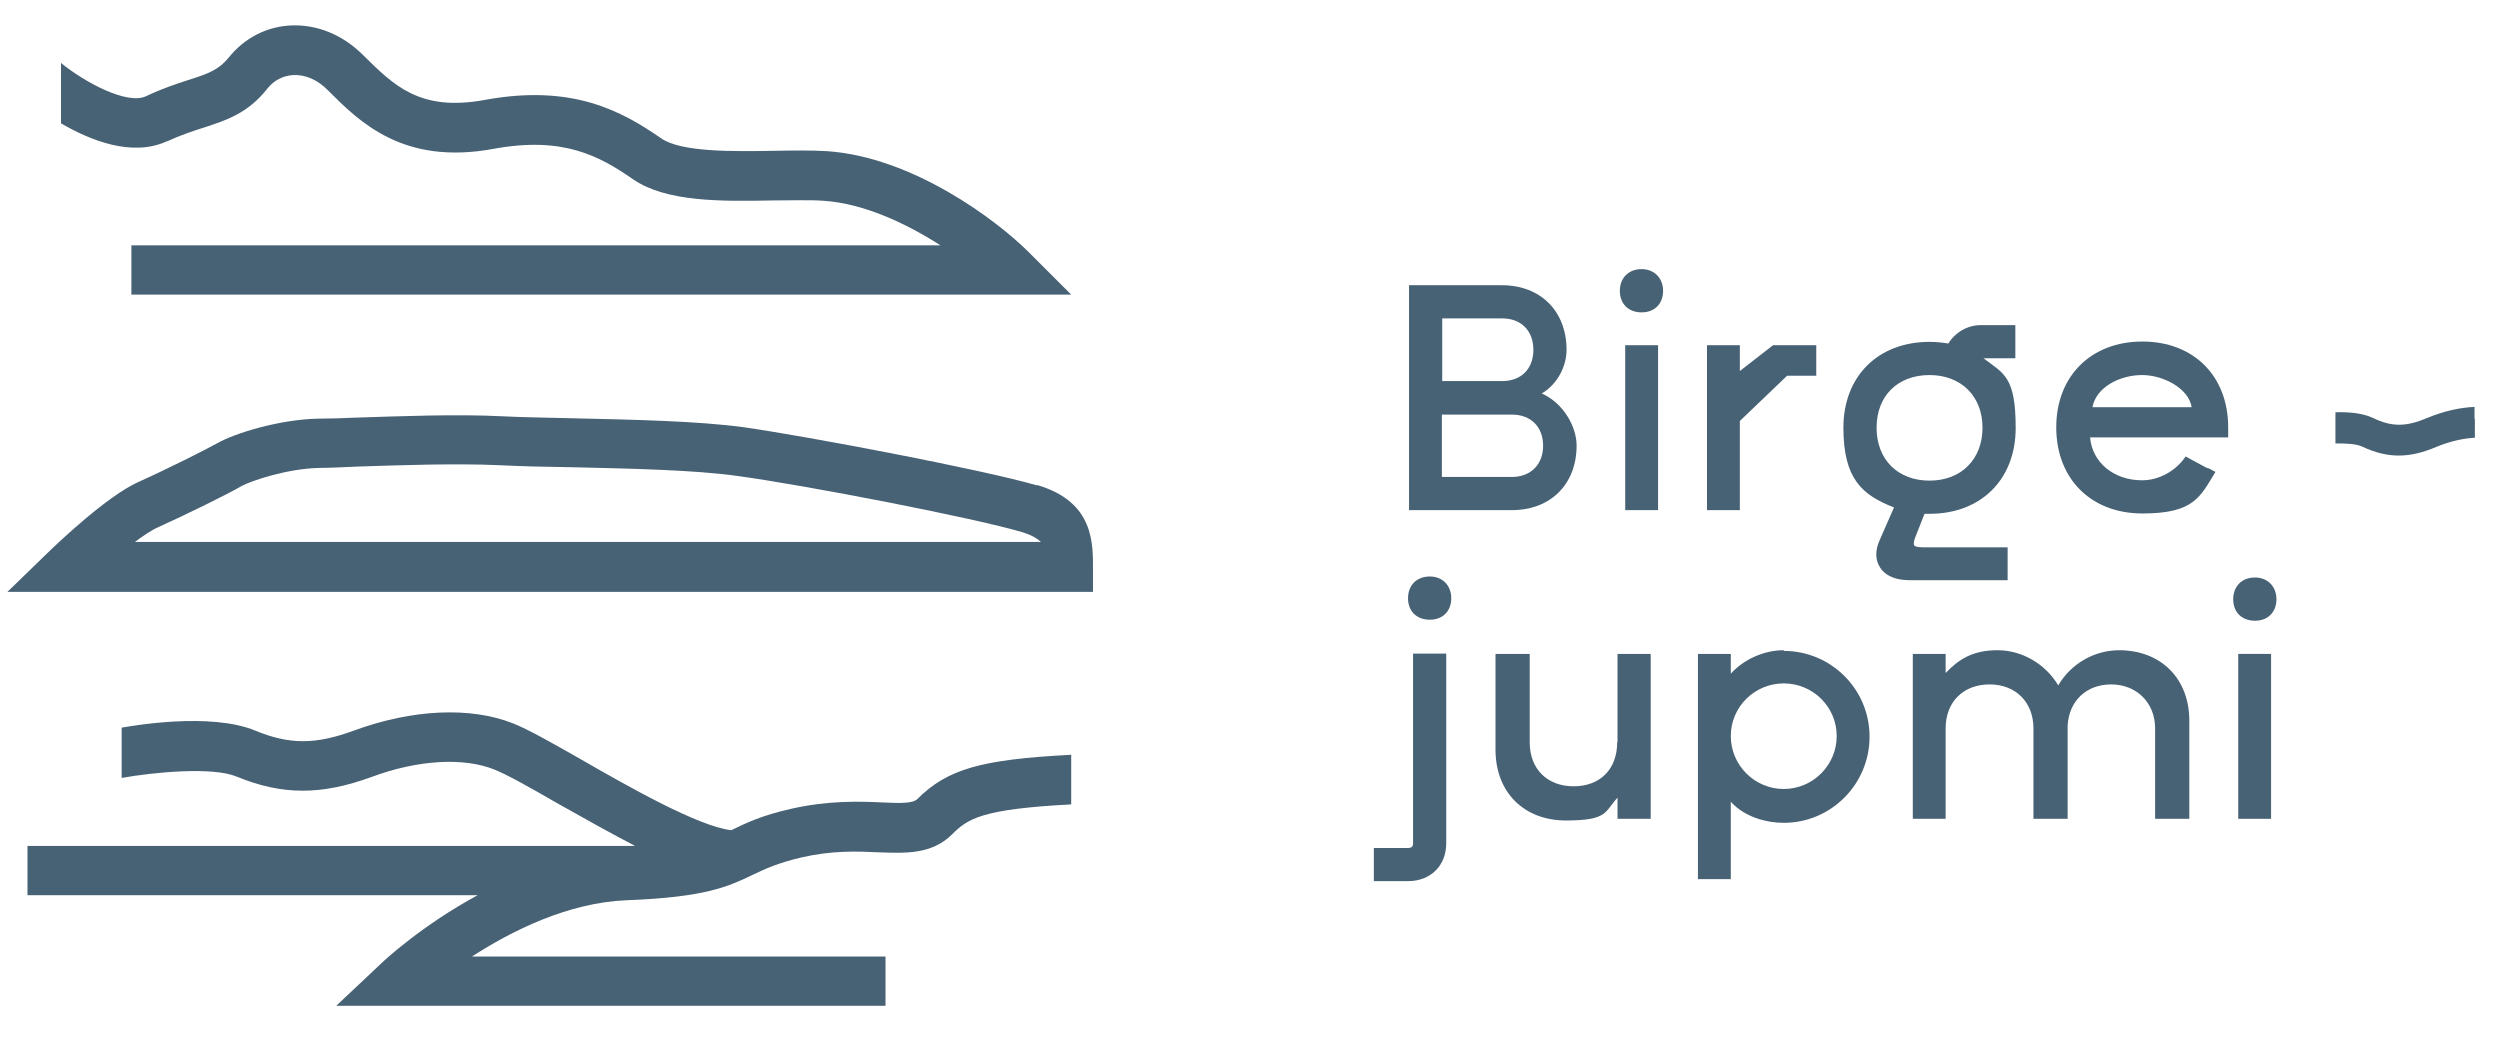 <?xml version="1.0" encoding="UTF-8"?> <svg xmlns="http://www.w3.org/2000/svg" id="Layer_1" version="1.1" viewBox="0 0 745.9 311.4"><defs><style> .st0 { fill: #476175; } </style></defs><g><path class="st0" d="M273.7,238.4c-1.3,1.3-4.8,1.3-10.8,1-6.6-.3-15.7-.6-26.8,1.9-8.9,2-13.6,4.3-17.7,6.3,0,0-.2,0-.2.1-9.8-1.1-30.7-13-44.8-21.1-8.8-5-15.8-9-20.4-10.8-12.7-5-29.9-4.2-47.2,2.1-11.6,4.3-19.4,4.3-29.6.1-13.5-5.6-37-1.4-39.9-.9v15c9.5-1.7,27.1-3.4,34.3-.4,13.6,5.6,25.3,5.6,40.3.1,13.7-5.1,27.4-5.9,36.6-2.2,3.6,1.4,10.9,5.5,18.5,9.9,8.5,4.8,16.4,9.2,23.5,12.9H8.2v14.7h134.3c-16.6,9-27.8,19.4-28.6,20.2l-13.6,12.8h163.9v-14.7h-123.4c11.9-7.7,28.7-16.1,46.1-16.8,23.9-.9,30.6-4.2,37.7-7.6,3.8-1.8,7.4-3.5,14.6-5.2,9.3-2.1,16.6-1.8,23-1.5,8.1.3,15.8.6,21.8-5.3,4.7-4.7,8.7-7.6,35.6-9v-14.8c-27.1,1.4-37,4.3-46,13.3Z"></path><path class="st0" d="M49.8,42.2c4.1-1.9,7.5-3,10.9-4.1,6.8-2.2,13.3-4.3,19.1-11.7,1.9-2.4,4.6-3.8,7.6-4,3.7-.2,7.4,1.4,10.5,4.6,9.4,9.4,22.4,22.4,49.4,17.4,20.7-3.8,31.5,2.1,41.6,9.1,9.9,6.8,26.2,6.6,41.9,6.3,5.5,0,10.7-.2,14.9.1,12,.8,24.6,6.7,34.9,13.3H39.2v14.7h280.4l-12.6-12.6c-9.7-9.7-34.8-28.5-60.3-30.2-4.8-.3-10.3-.2-16.1-.1-12.2.2-27.3.4-33.3-3.7-11.7-8.1-26.4-16.3-52.6-11.5-19.4,3.6-27.2-4.3-36.3-13.3-6.2-6.2-13.9-9.3-21.8-8.9-7.2.4-13.7,3.8-18.3,9.5-3,3.7-5.9,4.8-12.2,6.8-3.4,1.1-7.7,2.5-12.5,4.8-5.8,2.7-18.5-4.3-25.4-9.9,0,7.2,0,15.8,0,17,0,.2,0,.5,0,1,8.6,5,21.2,10.2,31.7,5.3Z"></path><path class="st0" d="M309.3,144.8c-16.1-4.7-68.3-14.6-87.2-17.3-13.7-1.9-33.6-2.3-51.1-2.7-8-.2-15.4-.3-21.2-.6-13.6-.7-30.9,0-43.5.4-4.4.2-8.3.3-11.1.3-11.8.2-25.2,4.4-30.3,7.3-3.4,1.9-15.1,7.8-23.6,11.6-9.4,4.2-24.3,18.5-26,20.1l-13.1,12.7h323.9v-6c0-8,.7-20.8-16.7-25.9ZM40.1,161.8c2.7-2,5.2-3.7,7.1-4.5,8.4-3.8,20.8-9.9,24.9-12.3,2.5-1.4,13.4-5.2,23.3-5.4,2.9,0,6.9-.2,11.4-.4,12.3-.4,29.2-1,42.2-.4,5.9.3,13.4.5,21.6.6,17.2.4,36.6.8,49.4,2.6,20.5,2.8,70.6,12.5,85.1,16.8,2.6.8,4.3,1.8,5.5,2.9H40.1Z"></path></g><g><path class="st0" d="M738.3,125c0-.4,0-1.7,0-3.6-4.5.2-9.3,1.3-14.1,3.3-6.4,2.7-10.6,2.7-16.2,0-3.2-1.5-7.3-1.8-11.2-1.7,0,1.6,0,3.3,0,4.9,0,1.5,0,2.9,0,4.4,3.2,0,6.3.1,8.1,1,7.5,3.5,13.9,3.5,22.1,0,3.9-1.6,7.8-2.5,11.4-2.7,0-2.8,0-5.2,0-5.6Z"></path><path class="st0" d="M470.4,133c0-5.7-3.9-12.7-10.4-15.6,4.9-2.9,7.4-8.4,7.4-13,0-11.5-7.7-19.3-19.3-19.3h-27.7v67.1h30.7c11.5,0,19.3-7.7,19.3-19.3ZM451.1,142.3h-20.9v-18.6h20.9c5.7,0,9.3,3.7,9.3,9.3s-3.7,9.3-9.3,9.3ZM448.2,113.7h-17.9v-18.7h17.9c5.7,0,9.3,3.7,9.3,9.4s-3.7,9.3-9.3,9.3Z"></path><rect class="st0" x="484.9" y="103" width="9.8" height="49.2"></rect><polygon class="st0" points="519.1 125.6 533.2 112.1 541.9 112.1 541.9 103 529.2 103 529 103 528.1 103.7 519.1 110.7 519.1 103 509.3 103 509.3 152.2 519.1 152.2 519.1 125.6"></polygon><path class="st0" d="M599,163.3h-25.2c-1.9,0-2.5-.3-2.7-.6-.2-.4-.1-1.2.3-2.3l2.8-7.1h1.5c15.4,0,25.7-10.3,25.7-25.6s-3.5-16.2-9.6-20.8h9.5v-9.9h-10.3c-3.9,0-7.6,2.1-9.7,5.5-1.7-.3-3.7-.5-5.6-.5-15.4,0-25.7,10.3-25.7,25.6s5.6,20.1,15.1,23.8l-4.3,9.8c-1.4,3.1-1.3,6,.2,8.2,1.1,1.7,3.5,3.7,8.8,3.7h29.2v-9.7ZM575.7,111.9c9.4,0,15.8,6.3,15.8,15.7s-6.3,15.8-15.8,15.8-15.8-6.3-15.8-15.8,6.3-15.7,15.8-15.7Z"></path><path class="st0" d="M658.6,139.7c-2.2-1.2-4.3-2.3-6.5-3.5-2.9,4.3-7.9,7.1-13,7.1-8.5,0-14.9-5.4-15.5-12.8h41.2v-3c0-15.3-10.3-25.6-25.6-25.6s-25.7,10.3-25.7,25.6,10.3,25.7,25.7,25.7,17.2-4.9,21.8-12.4c-.8-.4-1.5-.8-2.3-1.2ZM639.1,111.9c6.5,0,14,4.1,14.8,9.6h-29.6c1.1-6,8.2-9.6,14.8-9.6Z"></path><path class="st0" d="M421.6,251.7c0,.9-.5,1.3-1.5,1.3h-10.2v9.9h10.2c6.7,0,11.4-4.6,11.4-11.3v-56.6h-9.9v56.6Z"></path><path class="st0" d="M426.6,172c-3.9,0-6.5,2.6-6.5,6.5s2.6,6.4,6.5,6.4,6.4-2.6,6.4-6.4-2.6-6.5-6.4-6.5Z"></path><path class="st0" d="M489.8,80.3c-3.9,0-6.5,2.6-6.5,6.5s2.6,6.4,6.5,6.4,6.4-2.6,6.4-6.4-2.6-6.5-6.4-6.5Z"></path><rect class="st0" x="667.8" y="195.1" width="9.8" height="49.2"></rect><path class="st0" d="M672.8,172.3c-3.9,0-6.5,2.6-6.5,6.5s2.6,6.4,6.5,6.4,6.4-2.6,6.4-6.4-2.6-6.5-6.4-6.5Z"></path><path class="st0" d="M482.5,221.5c0,8-5.1,13.1-13,13.1s-13.1-5.2-13.1-13.1v-26.4h-10.2v28.6c0,12.6,8.4,21.1,21,21.1s11.5-2.6,15.4-6.8v6.3h9.9v-49.2h-9.9v26.4Z"></path><path class="st0" d="M532.2,194c-5.9,0-11.9,2.7-15.8,7v-5.9h-9.8v67.2h9.8v-23.1c4.1,4.6,10.7,6.3,15.8,6.3,14.1,0,25.6-11.5,25.6-25.7s-11.5-25.6-25.6-25.6ZM532.2,235.4c-8.7,0-15.8-7.1-15.8-15.8s7.1-15.7,15.8-15.7,15.8,7,15.8,15.7-7.1,15.8-15.8,15.8Z"></path><path class="st0" d="M632.3,194c-7.5,0-14.5,4.1-18.2,10.5-3.8-6.4-10.8-10.5-18.1-10.5s-11.5,2.6-15.5,6.8v-5.7h-9.8v49.2h9.8v-27c0-7.9,5.3-13.1,13.1-13.1s13.1,5.3,13.1,13.1v27h10.2v-27.8c.4-7.4,5.6-12.3,13-12.3s13.1,5.3,13.1,13.1v27h10.2v-29.3c0-12.5-8.4-21-21-21Z"></path></g></svg> 